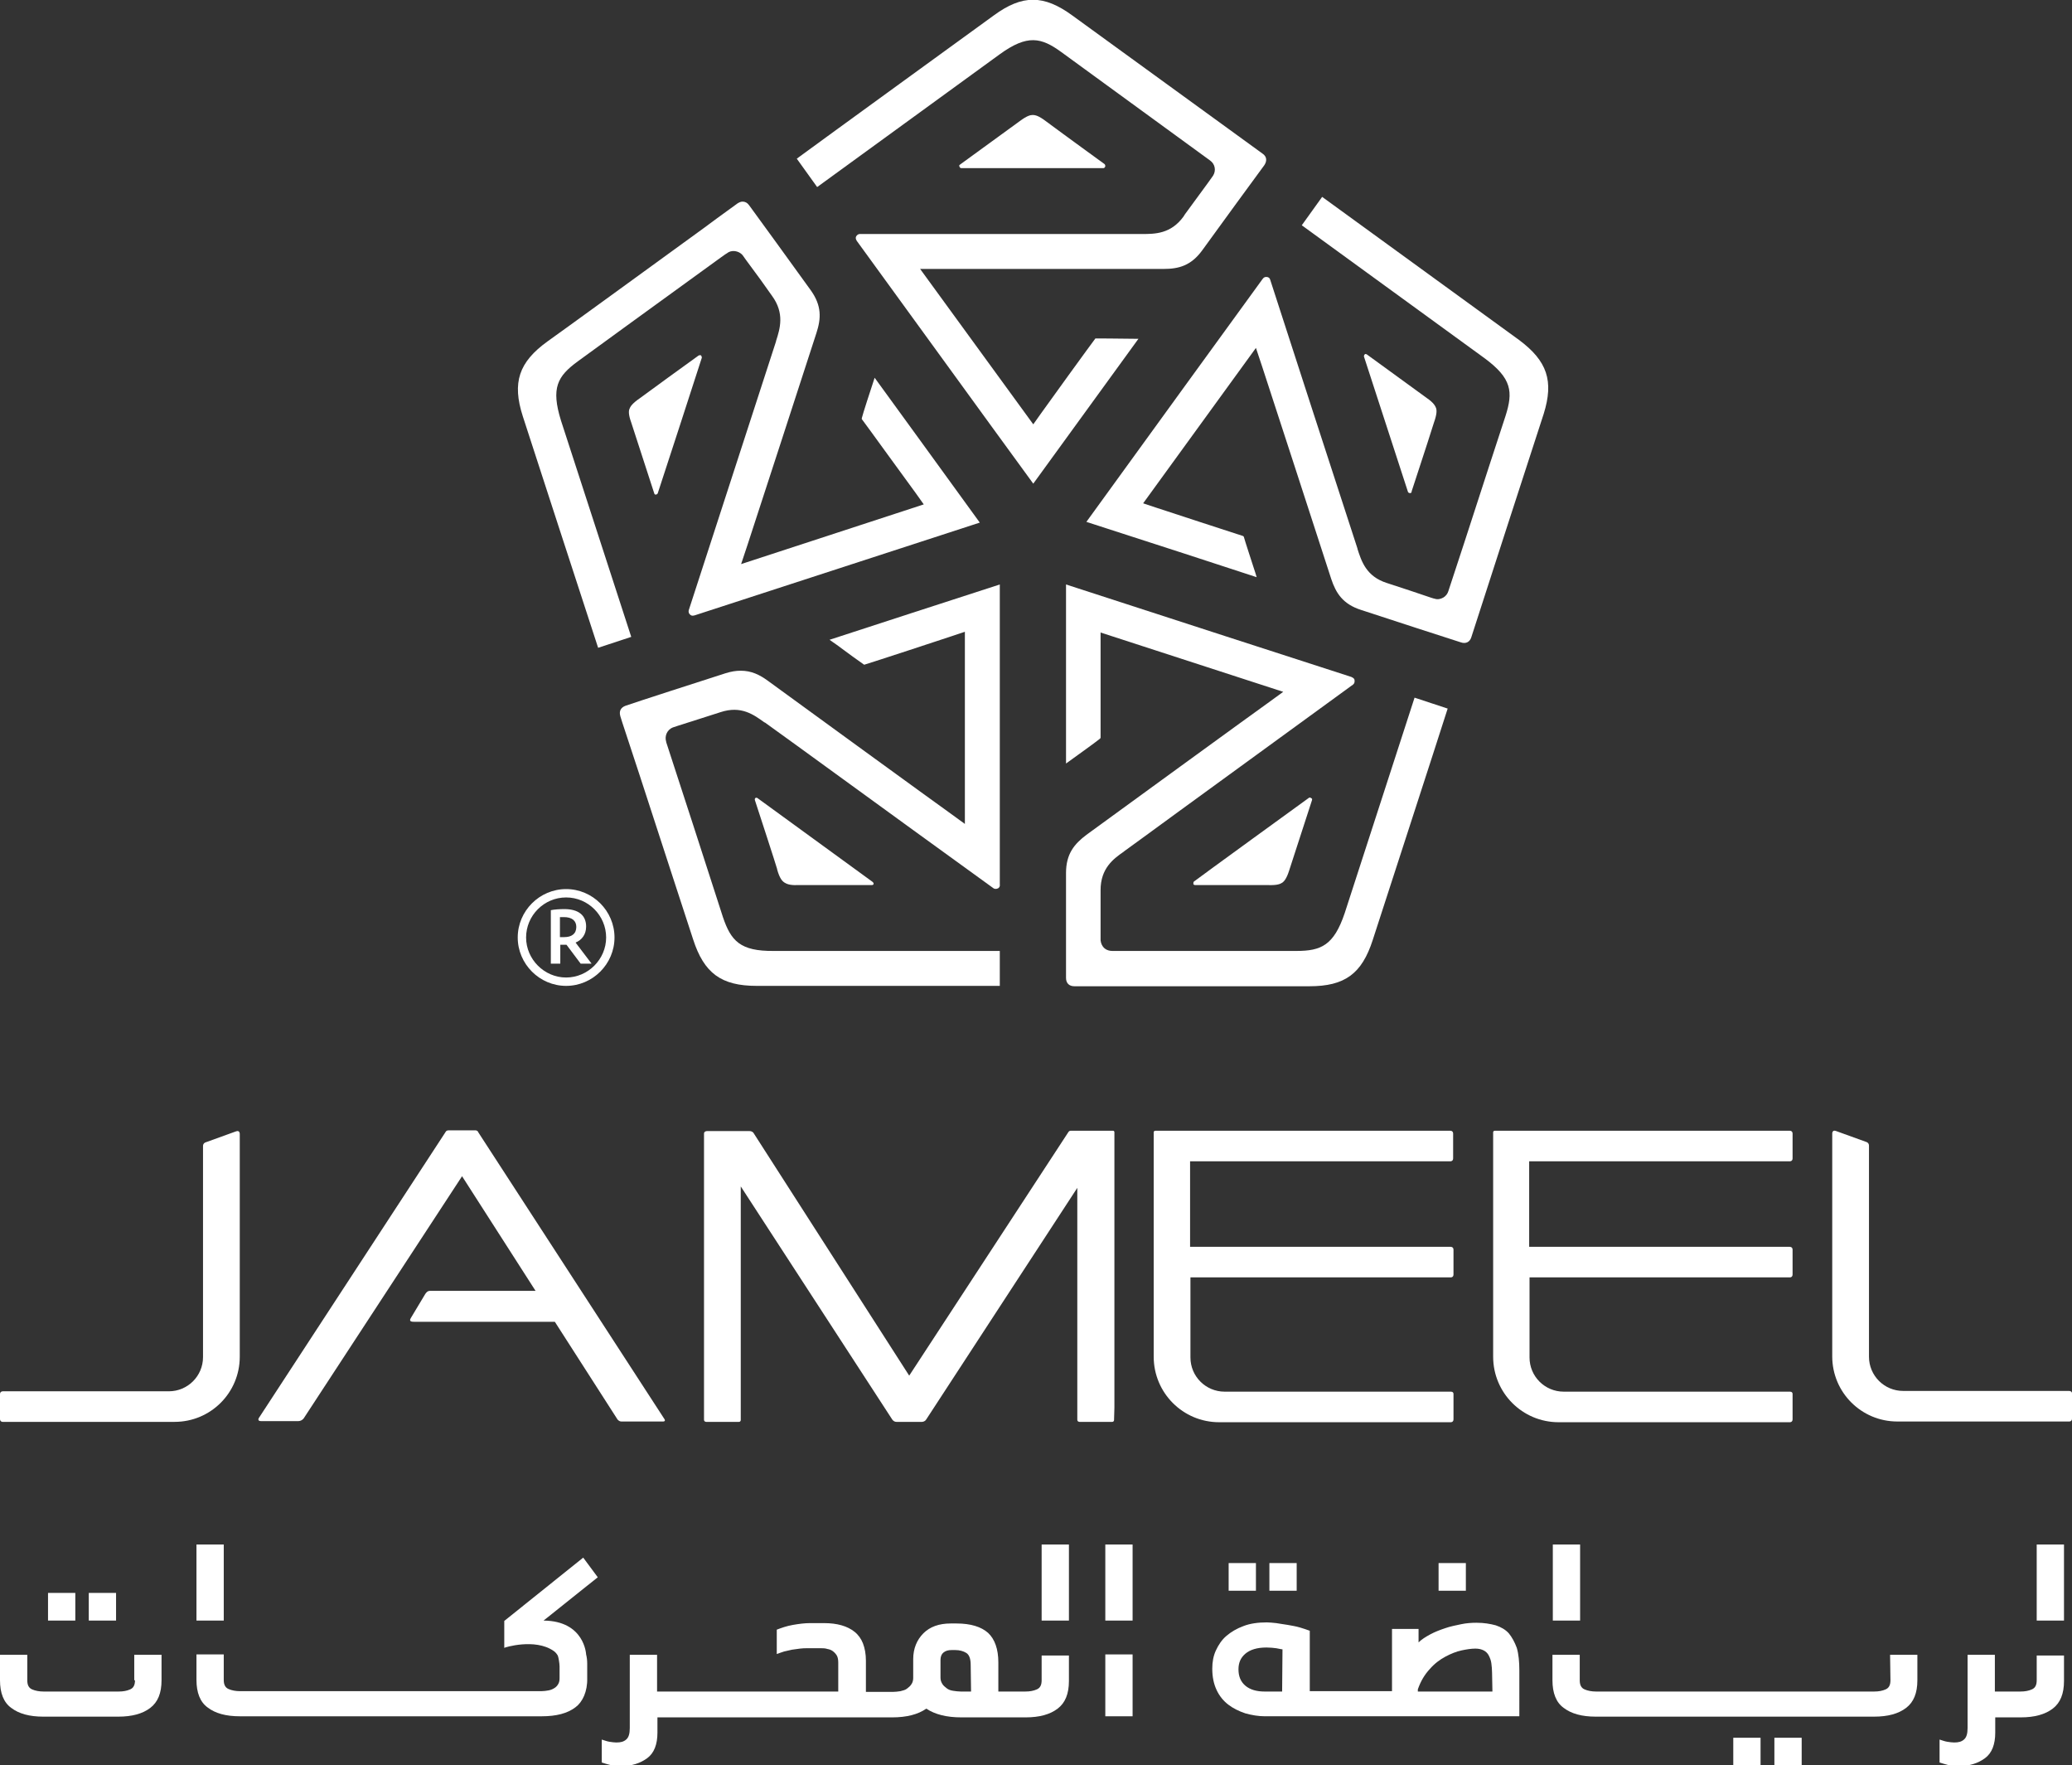 <?xml version="1.0" encoding="utf-8"?>
<!-- Generator: Adobe Illustrator 27.5.0, SVG Export Plug-In . SVG Version: 6.00 Build 0)  -->
<svg version="1.1" id="Layer_1" xmlns="http://www.w3.org/2000/svg" xmlns:xlink="http://www.w3.org/1999/xlink" x="0px" y="0px"
	 viewBox="0 0 569.5 485.1" style="enable-background:new 0 0 569.5 485.1;" xml:space="preserve">
<rect x="0" y="0" width="569.5" height="485.1" fill="#333333" stroke="none"/>
<style type="text/css">
	.st0{fill:#FFFFFF;}
</style>
<g>
	<path class="st0" d="M239.8,242.3c-0.3-0.2-30.5-22.2-31.6-23c-0.1,0-0.1-0.1-0.2-0.1c-0.1,0-0.3,0-0.4,0.1
		c-0.1,0.1-0.2,0.3-0.1,0.6c0.4,1.2,6.1,18.7,6.1,18.9l0,0.1c0.7,2.5,1.4,3.2,2,3.6c0.5,0.3,1.3,0.8,3.6,0.7h20.4
		c0.4,0,0.5-0.2,0.5-0.3C240.2,242.6,239.8,242.3,239.8,242.3L239.8,242.3z"/>
	<path class="st0" d="M198.7,252c-1.2-3.8-15.1-46.7-15.6-48.1l0-0.1c-0.5-1.6,0.3-3.3,1.8-3.9c0.2-0.1,0.6-0.2,8.1-2.6l5-1.6
		c5.7-1.9,9.2,0.7,12.1,2.8l0.1,0l9,6.5c16.9,12.3,52.2,37.9,53.9,39.1c0.3,0.2,0.8,0.2,1.2,0c0.2-0.1,0.6-0.4,0.5-1.1
		c0-3.3,0-66.2,0-82.4c-10.3,3.3-39.4,12.8-46.8,15.2c0.5,0.4,1.2,0.8,2,1.4c2.8,2.1,6.7,4.9,7.3,5.3c0.1,0.1,0.2,0.2,0.4,0.1
		c0.8-0.2,23.7-7.7,23.9-7.8l3.6-1.2l0,52.8l-4.4-3.2c-0.5-0.3-46.3-33.6-49.7-36.1c-2.3-1.7-4.6-2.8-7.5-2.8
		c-1.3,0-2.6,0.2-4.2,0.7c-6.9,2.2-24.5,7.9-27.4,8.9c-1.4,0.5-1.9,1.5-1.5,2.9c0.2,0.8,2.5,7.6,5.4,16.5
		c5.7,17.6,13.6,41.7,14.6,44.8c3,9.3,7.7,12.8,17.5,12.8h0c2.5,0,59.2,0,66.8,0v-9.6l-62.1,0C203.4,261.4,200.9,258.5,198.7,252z"
		/>
	<path class="st0" d="M188.3,202.1C188.3,202.1,188.3,202.1,188.3,202.1L188.3,202.1C188.3,202.1,188.3,202.1,188.3,202.1z"/>
	<path class="st0" d="M264.2,46.2L264.2,46.2c0,0,37.8,0,39.1,0c0.2,0,0.4-0.2,0.5-0.5c0-0.1,0-0.4-0.2-0.6
		c-0.8-0.6-10.9-7.9-16-11.7c-2.1-1.6-3-1.8-3.8-1.8c-0.6,0-1.5,0.2-3.4,1.6l-16.5,12c-0.3,0.2-0.3,0.4-0.2,0.5
		C263.8,46.2,264.2,46.2,264.2,46.2z"/>
	<path class="st0" d="M301.3,93c-0.2,0-0.3,0-0.3,0.1c-0.5,0.6-14.2,19.5-14.8,20.4l-2.2,3.1l-31.1-42.7h5.4c0.6,0,57.2,0,61.5,0
		c4.2,0,7.6-0.9,10.7-5.2c4.2-5.8,15.2-20.9,17-23.3c0.8-1.2,0.7-2.4-0.5-3.2c-2.5-1.8-48.2-35-52.2-37.9
		c-7.9-5.8-13.8-5.8-21.6-0.1C271,5.8,225.1,39.1,219,43.6l5.6,7.8l50.2-36.5c7.6-5.5,11.4-4.6,16.9-0.6
		c3.6,2.6,40.5,29.5,40.9,29.8c1.4,1,1.7,2.8,0.8,4.2c-0.1,0.2-1.2,1.7-7.8,10.7l-0.3,0.5c-3.5,4.8-7.9,4.8-11.4,4.8H314
		c-4.8,0-75,0-77.7,0c-0.4,0-0.8,0.3-1,0.7c-0.1,0.2-0.2,0.6,0.2,1.2c2,2.7,38.9,53.6,48.5,66.7c6.3-8.7,24.3-33.5,28.9-39.8
		C305.8,93,301.9,93,301.3,93z"/>
	<path class="st0" d="M329.5,48.4C329.5,48.4,329.6,48.5,329.5,48.4L329.5,48.4C329.6,48.5,329.5,48.4,329.5,48.4z"/>
	<path class="st0" d="M192.6,97.6c0,0-0.1,0-0.2,0c-0.1,0-0.2,0-0.4,0.1c-1,0.7-15.9,11.5-16.1,11.7c-2.2,1.5-2.7,2.4-2.9,3
		c-0.2,0.5-0.3,1.5,0.5,3.7l6.3,19.4c0.1,0.4,0.3,0.4,0.4,0.4c0.5,0,0.6-0.4,0.6-0.4c0.2-0.5,11.7-35.9,12.1-37.2
		C192.9,98,192.8,97.8,192.6,97.6z"/>
	<path class="st0" d="M154.2,115.6c-2.8-9-1-12.2,4.6-16.3c2.3-1.7,22.7-16.5,33.6-24.4c5.8-4.2,7-5.1,7.4-5.3
		c0.6-0.5,1.4-0.7,2.2-0.6c0.8,0.1,1.6,0.5,2.1,1.1c0.1,0.2,0.7,1,4.9,6.7l3.2,4.5c3.5,4.8,2.2,9,1.1,12.4l0,0.1
		c-1.5,4.6-23.2,71.5-24,73.9c-0.1,0.4,0,0.9,0.4,1.2c0.2,0.2,0.5,0.4,1.2,0.2c3.1-1,63-20.5,78.4-25.5
		c-9.8-13.5-24.8-34.2-28.9-39.8c-1.1,3.3-3.3,10.1-3.5,11c0,0.1-0.1,0.3,0,0.4c0.5,0.6,14.6,20.1,14.8,20.3l2.2,3.1l-50.2,16.4
		l1.7-5.1c0.2-0.5,17.7-54.4,19-58.4c1.3-4,1.5-7.5-1.6-11.8c-4.2-5.8-15.1-20.9-16.9-23.3c-0.5-0.7-1.1-1-1.8-1
		c-0.5,0-0.9,0.2-1.4,0.5c-0.5,0.4-4.2,3-9.3,6.8c-13.9,10.1-39.9,29-42.9,31.1c-7.9,5.7-9.8,11.3-6.8,20.6
		c0.8,2.5,18.3,56.3,20.7,63.6l9.1-3L154.2,115.6z"/>
	<path class="st0" d="M359.8,219.2L359.8,219.2c-0.3,0.2-30.6,22.2-31.6,23c-0.2,0.1-0.2,0.4-0.2,0.7c0,0.1,0.2,0.3,0.5,0.3
		c1.3,0,19.7,0,19.9,0c2.7,0.1,3.5-0.3,4.1-0.7c0.4-0.3,1.1-1,1.8-3.2l6.3-19.4c0.1-0.4,0-0.5-0.1-0.5
		C360.1,219,359.8,219.2,359.8,219.2z"/>
	<path class="st0" d="M369.6,250.9c-3,8.9-6.5,10.4-13.3,10.4c-3.9,0-48.9,0-50.6,0c-0.7,0-1.5-0.2-2.1-0.7c-0.6-0.5-1-1.3-1.1-2.2
		l0-0.1c0-0.2,0-1.4,0-9.5v-4.2c0-6,3.5-8.6,6.4-10.6l0.1-0.1c0.8-0.6,7.2-5.2,15.5-11.3c18.3-13.3,45.9-33.4,47.4-34.5
		c0.3-0.2,0.5-0.7,0.4-1.2c0-0.3-0.2-0.6-0.9-0.9c-3.2-1-63-20.4-78.4-25.4c0,16.7,0,42.2,0,49.2c2.8-2,8.6-6.2,9.3-6.8
		c0.1-0.1,0.2-0.2,0.2-0.3c0-0.8,0-25.1,0-25.1v-3.8l50.2,16.3l-4.4,3.2c-0.5,0.3-46.3,33.6-49.7,36.1c-3.3,2.5-5.6,5.2-5.6,10.5
		c0,7.1,0,25.6,0,28.8c0,1.5,0.9,2.3,2.3,2.3h5.9c14.9,0,54.6,0,58.6,0c0,0,0.1,0,0.1,0c9.7,0,14.4-3.4,17.4-12.7
		c0.8-2.5,18.2-56,20.6-63.6l-9.1-3L369.6,250.9z"/>
	<path class="st0" d="M387.6,135.5c0.1,0,0.4-0.1,0.4-0.4l0-0.1c0.3-1,4.2-12.7,6.1-18.8c0.9-2.5,0.8-3.5,0.6-4.1
		c-0.2-0.5-0.6-1.4-2.5-2.7l-16.5-12c-0.3-0.2-0.5-0.1-0.5-0.1c-0.4,0.3-0.3,0.7-0.3,0.7c0.2,0.6,11.7,35.9,12.1,37.2
		C387,135.3,387.3,135.5,387.6,135.5z"/>
	<path class="st0" d="M417.5,93.4c-2.1-1.5-47.9-34.8-54.1-39.3l-5.6,7.8L408,98.4c7.6,5.6,7.9,9.3,5.8,15.9
		c-0.8,2.4-6.9,21.1-11.3,34.7c-3.4,10.4-4.2,12.8-4.4,13.4c-0.2,0.7-0.7,1.4-1.4,1.8c-0.7,0.4-1.6,0.6-2.4,0.3
		c-0.2,0-0.5-0.1-6.7-2.2c-2.2-0.7-4.6-1.5-6.4-2.1c-5.7-1.8-7-6-8.1-9.4l0-0.1c-1.9-5.7-23.2-71.4-24-73.9c-0.1-0.4-0.5-0.7-1-0.7
		c-0.3,0-0.7,0-1.1,0.6c-2,2.7-38.9,53.6-48.4,66.7c15.8,5.1,40.2,13,46.8,15.2c-0.1-0.3-0.2-0.6-0.3-1c-1.1-3.4-3-9.2-3.2-10
		c0-0.1-0.1-0.2-0.2-0.3c-0.7-0.2-23-7.5-23.9-7.8l-3.6-1.2l31-42.7l1.7,5.1c0.2,0.5,17.7,54.4,19,58.4c1.3,3.9,3.2,6.9,8.2,8.5
		c6.7,2.2,24.5,8,27.4,8.9c1.4,0.5,2.5-0.1,2.9-1.4c0.8-2.6,18.4-56.8,19.9-61.4C427.1,104.7,425.3,99.2,417.5,93.4z"/>
</g>
<g>
	<g>
		<path class="st0" d="M153.9,264.8h-2.5v-14.7c0.9-0.2,2.5-0.3,3.7-0.3c3.9,0,6,1.7,6,4.8c0,2.2-1.2,3.7-2.9,4.4l4.4,5.8h-3
			l-3.9-5.2h-1.7V264.8z M153.9,257.5h1.2c2,0,3.3-0.9,3.3-2.8c0-1.7-1.2-2.7-3.4-2.7c-0.3,0-0.9,0-1.1,0L153.9,257.5L153.9,257.5z"
			/>
	</g>
	<path class="st0" d="M155.6,270.9c-7.3,0-13.3-6-13.3-13.3s6-13.3,13.3-13.3s13.3,6,13.3,13.3S162.9,270.9,155.6,270.9z
		 M155.6,246.6c-6.1,0-11,5-11,11s5,11,11,11s11-5,11-11S161.7,246.6,155.6,246.6z"/>
</g>
<g>
	<g>
		<path class="st0" d="M0,383.1v6.8c0,0.8,0.7,0.8,0.7,0.8h46.6H48c9.9,0,17.9-8,17.9-17.9l0-61.1c0,0,0.1-1.3-1.1-0.8l-8.3,3
			c0,0-0.7,0.2-0.7,1v58c0,5.2-4.2,9.4-9.4,9.4H0.9C0.9,382.3,0,382.2,0,383.1z"/>
		<path class="st0" d="M306.3,386.8v-75.7c0,0,0-0.4-0.4-0.4h-11.6c0,0-0.4,0-0.6,0.3L249.9,378l-42.8-66.7c0,0-0.3-0.5-1.1-0.5
			h-11.7c0,0-0.8,0-0.8,0.7v75.3v3.3c0,0.6,0.6,0.6,0.6,0.6h9c0.5,0,0.5-0.5,0.5-0.5v-3.4v-60.8l41.6,64c0,0,0.4,0.7,1.2,0.7h7
			c0,0,0.8,0,1.2-0.7l41.5-63.6v60.4v1v2.3c0,0.6,0.6,0.6,0.6,0.6h9c0.5,0,0.5-0.5,0.5-0.5L306.3,386.8L306.3,386.8z"/>
		<path class="st0" d="M182.6,389.9l-51.1-78.7l-0.1-0.2c0,0-0.2-0.4-0.7-0.4h-7.5c0,0-0.5,0-0.7,0.4l-51.2,78.4
			c0,0-0.9,1.1,0.5,1.1h10.1c1.1,0,1.6-0.8,1.6-0.8l43.5-66.5l20.2,31.5h-29c-0.7,0-1.1,0.5-1.4,1l-3.9,6.5c-0.6,1,0.4,1,1,1h38.6
			l17.2,26.8c0,0,0.4,0.6,1.1,0.6h11.2C183.2,390.7,182.6,389.9,182.6,389.9z"/>
		<path class="st0" d="M491.9,382.4h-62.1c-5.2,0-9.4-4.2-9.4-9.4v-22H492c0,0,0.7,0,0.7-0.8v-6.8c0-0.9-0.9-0.8-0.9-0.8h-71.5
			v-23.5H492c0,0,0.7,0,0.7-0.8v-6.8c0-0.9-0.9-0.8-0.9-0.8h-80.9h0c-0.6,0-0.5,0.6-0.5,0.6l0,61.5c0,9.9,8,18,18,18H492
			c0,0,0.7,0,0.7-0.8v-6.8C492.8,382.3,491.9,382.4,491.9,382.4z"/>
		<path class="st0" d="M398.7,382.4h-62.1c-5.2,0-9.4-4.2-9.4-9.4v-22h71.6c0,0,0.7,0,0.7-0.8v-6.8c0-0.9-0.9-0.8-0.9-0.8h-71.5
			v-23.5h71.6c0,0,0.7,0,0.7-0.8v-6.8c0-0.9-0.9-0.8-0.9-0.8h-80.9h0c-0.6,0-0.5,0.6-0.5,0.6l0,61.5c0,9.9,8,18,18,18h63.7
			c0,0,0.7,0,0.7-0.8v-6.8C399.6,382.3,398.7,382.4,398.7,382.4z"/>
	</g>
	<path class="st0" d="M569.5,383v6.8c0,0.8-0.7,0.8-0.7,0.8h-46.6h-0.7c-9.9,0-17.9-8-17.9-17.9l0-61.1c0,0-0.1-1.3,1.1-0.8l8.3,3
		c0,0,0.7,0.2,0.7,1v58c0,5.2,4.2,9.4,9.4,9.4h45.6C568.7,382.2,569.6,382.2,569.5,383z"/>
</g>
<g>
	<path class="st0" d="M414.7,448.8c-0.9-1-2.1-1.7-3.6-2.2c-1.5-0.4-3.2-0.7-5.3-0.7c-1.3,0-2.8,0.1-4.2,0.4s-3,0.6-4.4,1.1
		c-1.5,0.5-2.8,1-4.1,1.7c-1.3,0.7-2.4,1.4-3.2,2.2v-3.7h-7.3v17.1h-4.9h-1.1h-11h-1.1h-4.5v-16.6c-0.8-0.3-1.7-0.6-2.7-0.9
		s-2.2-0.5-3.3-0.7c-1.1-0.2-2.2-0.3-3.2-0.5c-1-0.1-1.9-0.2-2.6-0.2c-2.4,0-4.6,0.3-6.4,1c-1.9,0.7-3.4,1.6-4.7,2.7s-2.2,2.5-2.9,4
		c-0.7,1.5-1,3.2-1,5c0,2.3,0.4,4.2,1.2,5.9s1.9,3,3.2,4c1.3,1,2.9,1.8,4.7,2.4c1.8,0.5,3.6,0.8,5.4,0.8h16.8h1.1h11h1.1h39.9V459
		c0-2.4-0.2-4.5-0.7-6.2C416.3,451.2,415.6,449.9,414.7,448.8z M352.4,464.8h-4.8c-2.2,0-4-0.5-5.3-1.6c-1.3-1.1-1.9-2.6-1.9-4.5
		c0-1.8,0.6-3.2,1.9-4.3s3.2-1.7,5.8-1.7c1,0,1.9,0.1,2.7,0.2c0.7,0.1,1.3,0.3,1.7,0.3L352.4,464.8L352.4,464.8z M410.2,464.8h-20.5
		v-0.6c0.8-2.3,1.9-4.1,3.3-5.6c1.3-1.5,2.8-2.6,4.3-3.4c1.5-0.8,3-1.4,4.4-1.7s2.7-0.5,3.8-0.5c1,0,1.7,0.2,2.3,0.5
		c0.6,0.3,1.1,0.8,1.4,1.4c0.3,0.6,0.6,1.3,0.7,2.1s0.2,1.7,0.2,2.6L410.2,464.8L410.2,464.8z"/>
	<path class="st0" d="M37.1,461.7c0,1.3-0.4,2.1-1.3,2.5c-0.9,0.4-1.9,0.6-3.2,0.6H12c-1.2,0-2.3-0.2-3.2-0.6s-1.3-1.2-1.3-2.5v-7H0
		v7c0,3.5,1,6.1,3.1,7.6c2.1,1.6,5,2.4,8.8,2.4h20.6c3.8,0,6.7-0.8,8.8-2.4c2.1-1.6,3.1-4.1,3.1-7.6v-7h-7.5V461.7z"/>
	<rect x="286.3" y="424.4" class="st0" width="7.5" height="20.9"/>
	<path class="st0" d="M286.3,461.7c0,1.3-0.4,2.1-1.3,2.5s-1.9,0.6-3.2,0.6h-1.3h-1.1h-5v-8c0-3.7-1-6.4-2.8-8.1
		c-1.9-1.7-4.8-2.6-8.7-2.6h-1.6c-3.2,0-5.7,0.9-7.5,2.7s-2.8,4.2-2.8,7.1v5.2c0,0.7-0.2,1.3-0.5,1.7c-0.3,0.5-0.7,0.8-1.2,1.2
		s-1.1,0.5-1.8,0.7c-0.7,0.1-1.4,0.2-2.1,0.2h-1.9h-1.1H238v-8.6c0-1.8-0.3-3.4-0.8-4.7c-0.5-1.3-1.3-2.4-2.3-3.2
		c-1-0.8-2.2-1.4-3.6-1.8s-3-0.6-4.8-0.6h-3.9c-1.4,0-3,0.2-4.7,0.5c-1.7,0.3-3.1,0.8-4.4,1.3v6.7c0.6-0.2,1.3-0.5,2-0.7
		c0.7-0.2,1.5-0.3,2.2-0.5c0.8-0.1,1.5-0.2,2.2-0.3c0.7-0.1,1.4-0.1,1.9-0.1h3.9c0.5,0,1.1,0,1.7,0.2c0.6,0.1,1.1,0.3,1.5,0.6
		s0.8,0.7,1.1,1.2s0.4,1.2,0.4,2v7.9h-20.1h-1.1h-11h-1.1h-11h-1.1h-4.4v-10.1h-7.5v20.1c0,1.6-0.3,2.6-1,3.2s-1.5,0.8-2.7,0.8
		c-0.6,0-1.2-0.1-1.9-0.2s-1.4-0.4-2.1-0.6v6.3c0.7,0.2,1.5,0.5,2.4,0.7c0.9,0.2,1.8,0.3,2.8,0.3c3,0,5.4-0.8,7.3-2.2s2.8-3.8,2.8-7
		v-4.2h4.4h1.1h11h1.1h11h1.1h32h1.1h1.7c4,0,7.1-0.8,9.4-2.4c1.2,0.8,2.6,1.4,4.2,1.8c1.6,0.4,3.4,0.6,5.5,0.6h15.1h1.1h1.4
		c3.8,0,6.7-0.8,8.8-2.4c2.1-1.6,3.1-4.1,3.1-7.6v-7h-7.5L286.3,461.7L286.3,461.7z M266.9,464.8h-2.8c-0.7,0-1.4-0.1-2.1-0.2
		c-0.7-0.1-1.3-0.3-1.8-0.7s-0.9-0.7-1.2-1.2c-0.3-0.5-0.5-1-0.5-1.7v-4.9c0-0.9,0.3-1.6,0.8-2c0.6-0.5,1.3-0.7,2.3-0.7h0.9
		c1.3,0,2.3,0.3,3.1,0.8c0.8,0.5,1.2,1.6,1.2,3.3L266.9,464.8L266.9,464.8z"/>
	<rect x="426.8" y="424.4" class="st0" width="7.5" height="20.9"/>
	<rect x="24.4" y="437.7" class="st0" width="7.5" height="7.6"/>
	<rect x="13.2" y="437.7" class="st0" width="7.5" height="7.6"/>
	<rect x="348.9" y="429.5" class="st0" width="7.5" height="7.6"/>
	<rect x="395.4" y="429.5" class="st0" width="7.5" height="7.6"/>
	<rect x="337.7" y="429.5" class="st0" width="7.5" height="7.6"/>
	<rect x="487.7" y="477.5" class="st0" width="7.5" height="7.6"/>
	<rect x="476.4" y="477.5" class="st0" width="7.5" height="7.6"/>
	<rect x="54" y="424.4" class="st0" width="7.5" height="20.9"/>
	<path class="st0" d="M152.1,453.6C152.1,453.6,152,453.6,152.1,453.6c0.5,0.3,0.9,0.8,1.2,1.3c0.2,0.4,0.5,2.2,0.5,3v3.2
		c0,0.7-0.1,1.2-0.4,1.7s-0.6,0.8-1.1,1.1s-1,0.5-1.6,0.6c-0.6,0.1-1.2,0.2-1.9,0.2h-14.9h-1.1h-11h-1.1h-11h-1.1h-11h-1.1h-11h-1.1
		h-11h-1.1h-4h-1.1H66c-1.2,0-2.3-0.2-3.2-0.6c-0.9-0.4-1.3-1.2-1.3-2.5v-7h-7.5v7c0,3.5,1,6.1,3.1,7.6c2.1,1.6,5,2.4,8.8,2.4h1.4
		h1.1h4h1.1h11h1.1h10.9h1.1h11h1.1h11h1.1h11h1.1h15c4,0,7.1-0.8,9.3-2.5c1.9-1.4,3.3-4.3,3.2-8v-3.9c0-1-0.1-1.8-0.3-2.6
		c0,0-0.4-9.2-11.7-9.3l14.9-11.9l-4-5.4l-21.7,17.4v7.4C138.6,452.7,147,450.1,152.1,453.6z"/>
	<rect x="303.8" y="454.6" class="st0" width="7.5" height="17"/>
	<rect x="303.8" y="424.4" class="st0" width="7.5" height="20.9"/>
	<path class="st0" d="M519.6,461.7c0,1.3-0.4,2.1-1.3,2.5c-0.9,0.4-1.9,0.6-3.2,0.6h-1.4h-1.1h-11h-1.1h-11h-1.1h-11h-1.1h-11h-1.1
		h-11h-1.1h-11h-1.1h-1.3c-1.2,0-2.3-0.2-3.2-0.6c-0.9-0.4-1.3-1.2-1.3-2.5v-7h-7.5v7c0,3.5,1,6.1,3.1,7.6c2.1,1.6,5,2.4,8.8,2.4
		h1.4h1.1h11h1.1h11h1.1h11h1.1h11h1.1h11h1.1h11h1.1h1.4c3.8,0,6.7-0.8,8.8-2.4c2.1-1.6,3.1-4.1,3.1-7.6v-7h-7.5L519.6,461.7
		L519.6,461.7z"/>
	<rect x="559.8" y="424.4" class="st0" width="7.5" height="20.9"/>
	<path class="st0" d="M559.8,461.7c0,1.3-0.4,2.1-1.3,2.5c-0.9,0.4-1.9,0.6-3.2,0.6h-1.4h-1.1h-4.5v-10.1h-7.5v20.1
		c0,1.6-0.3,2.6-1,3.2c-0.7,0.6-1.5,0.8-2.7,0.8c-0.6,0-1.2-0.1-1.9-0.2s-1.4-0.4-2.1-0.6v6.3c0.7,0.2,1.5,0.5,2.4,0.7
		c0.9,0.2,1.8,0.3,2.8,0.3c3,0,5.4-0.8,7.3-2.2s2.8-3.8,2.8-7v-4.2h4.5h1.1h1.4c3.8,0,6.7-0.8,8.8-2.4c2.1-1.6,3.1-4.1,3.1-7.6v-7
		h-7.5L559.8,461.7L559.8,461.7z"/>
</g>
</svg>
